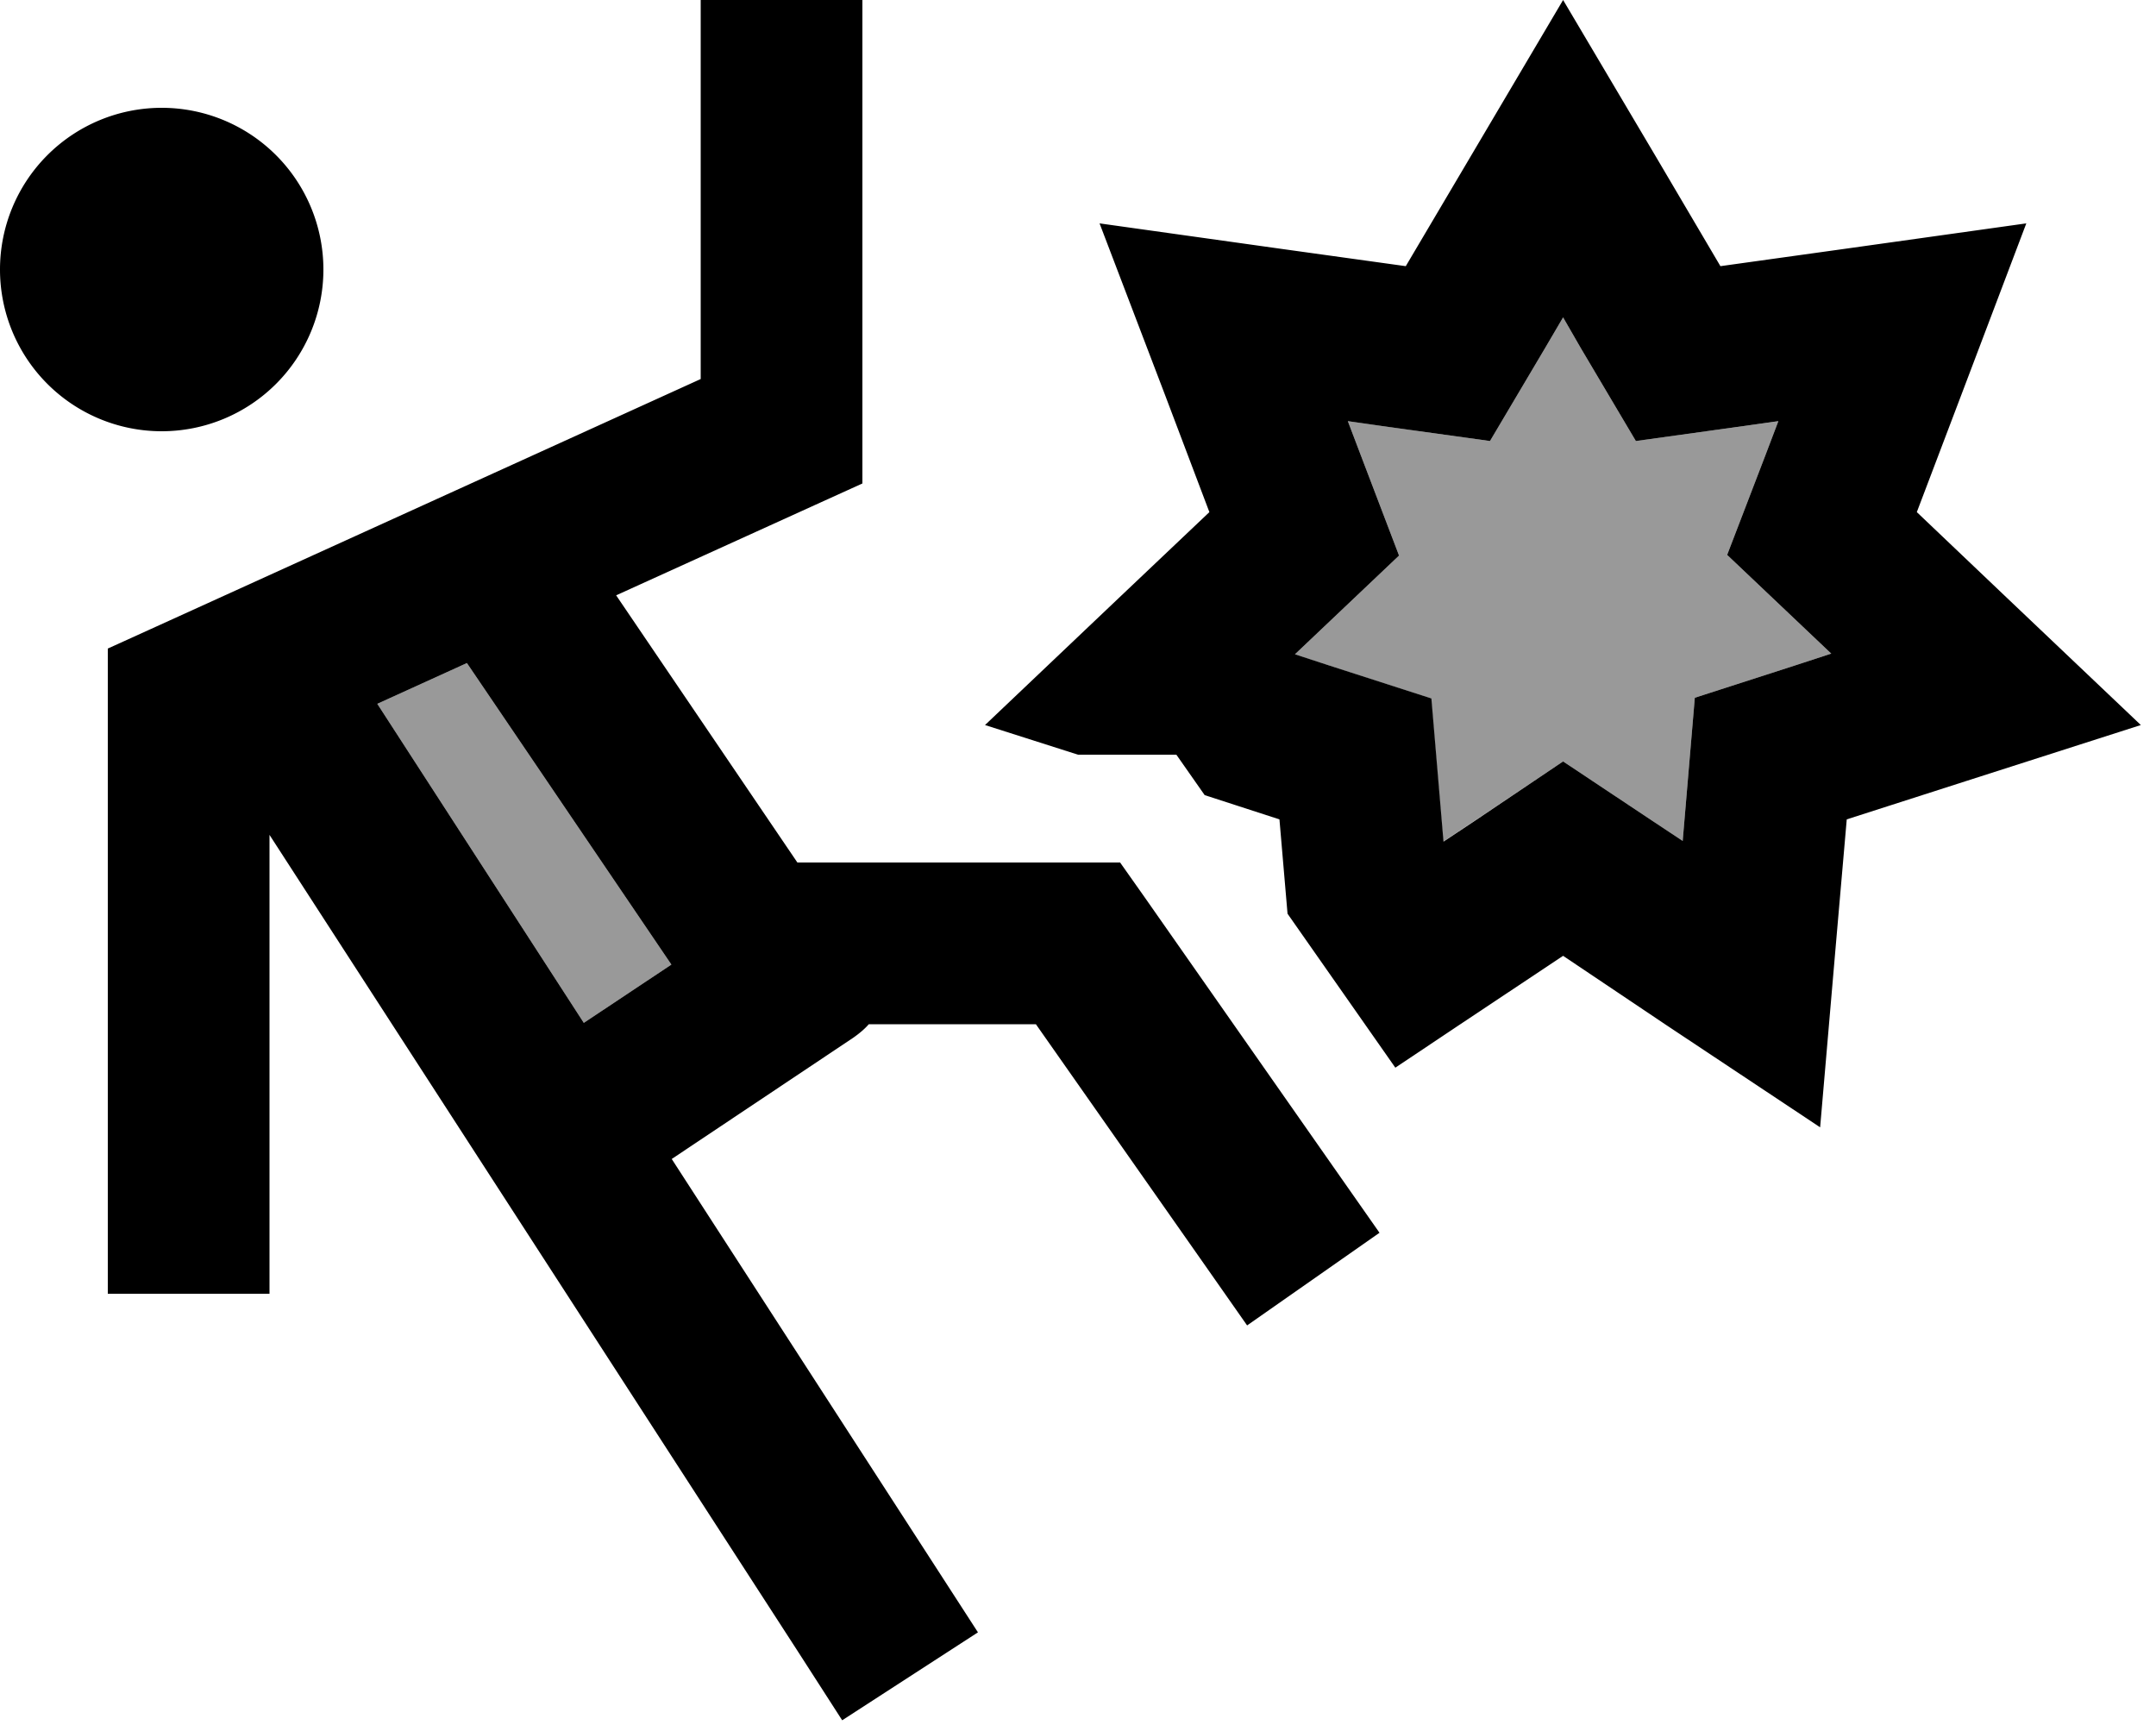 <svg xmlns="http://www.w3.org/2000/svg" viewBox="0 0 640 512"><!--! Font Awesome Pro 6.7.2 by @fontawesome - https://fontawesome.com License - https://fontawesome.com/license (Commercial License) Copyright 2024 Fonticons, Inc. --><defs><style>.fa-secondary{opacity:.4}</style></defs><path class="fa-secondary" d="M112 208.9l61.3 94.7 26-17.3-60.7-89.5L112 208.9zm272.3-14.7l10.1 3.3 30.4 9.8 2.7 31.9 .9 10.6 8.9-5.9L464 226l26.6 17.7 8.9 5.9 .9-10.6 2.7-31.9 30.4-9.8 10.1-3.3-7.7-7.3-23.2-22L524.1 135l3.8-10-10.6 1.5-31.7 4.4-16.3-27.5L464 94.2l-5.4 9.2-16.3 27.5-31.7-4.4L400.1 125l3.8 10 11.4 29.9-23.2 22-7.7 7.3z"/><path class="fa-primary" d="M510.7 79l36.6-5.1 54.2-7.6-19.4 51.2L569 152l26.8 25.5 39.7 37.7-52.1 16.7-35.2 11.3L545 280l-4.7 54.6-45.6-30.3L464 283.7l-30.8 20.5-19 12.7-32-45.7-2.4-28L357.6 236l-8.4-12L320 224s0 0 0 0l-27.6-8.8 39.7-37.7L359 152l-13.1-34.6L326.4 66.3l54.2 7.6L417.3 79l18.8-31.8L464 0l27.9 47.1L510.7 79zM527.9 125l-10.6 1.5-31.7 4.4-16.3-27.5L464 94.2l-5.4 9.2-16.3 27.5-31.7-4.4L400.1 125l3.8 10 11.4 29.9-23.2 22-7.7 7.3 10.1 3.3 30.4 9.8 2.7 31.9 .9 10.6 8.9-5.9L464 226l26.6 17.7 8.9 5.9 .9-10.6 2.7-31.9 30.4-9.8 10.1-3.3-7.7-7.3-23.2-22L524.1 135l3.8-10zM256 0l0 24 0 104 0 15.5-14.1 6.4-59 26.8L236.7 256l83.3 0 12.5 0 7.2 10.2 56 80 13.8 19.7-39.3 27.5-13.8-19.7L307.5 304l-49.6 0c-1.3 1.5-2.9 2.8-4.6 4l-53.9 36 77.9 120.4 13 20.1L250 510.6l-13-20.2L80 247.8 80 360l0 24-48 0 0-24 0-152 0-15.5 14.1-6.4L208 112.5 208 24l0-24 48 0zM173.3 303.6l26-17.3-60.7-89.5L112 208.9l61.3 94.7zM0 80a48 48 0 1 1 96 0A48 48 0 1 1 0 80z"/></svg>